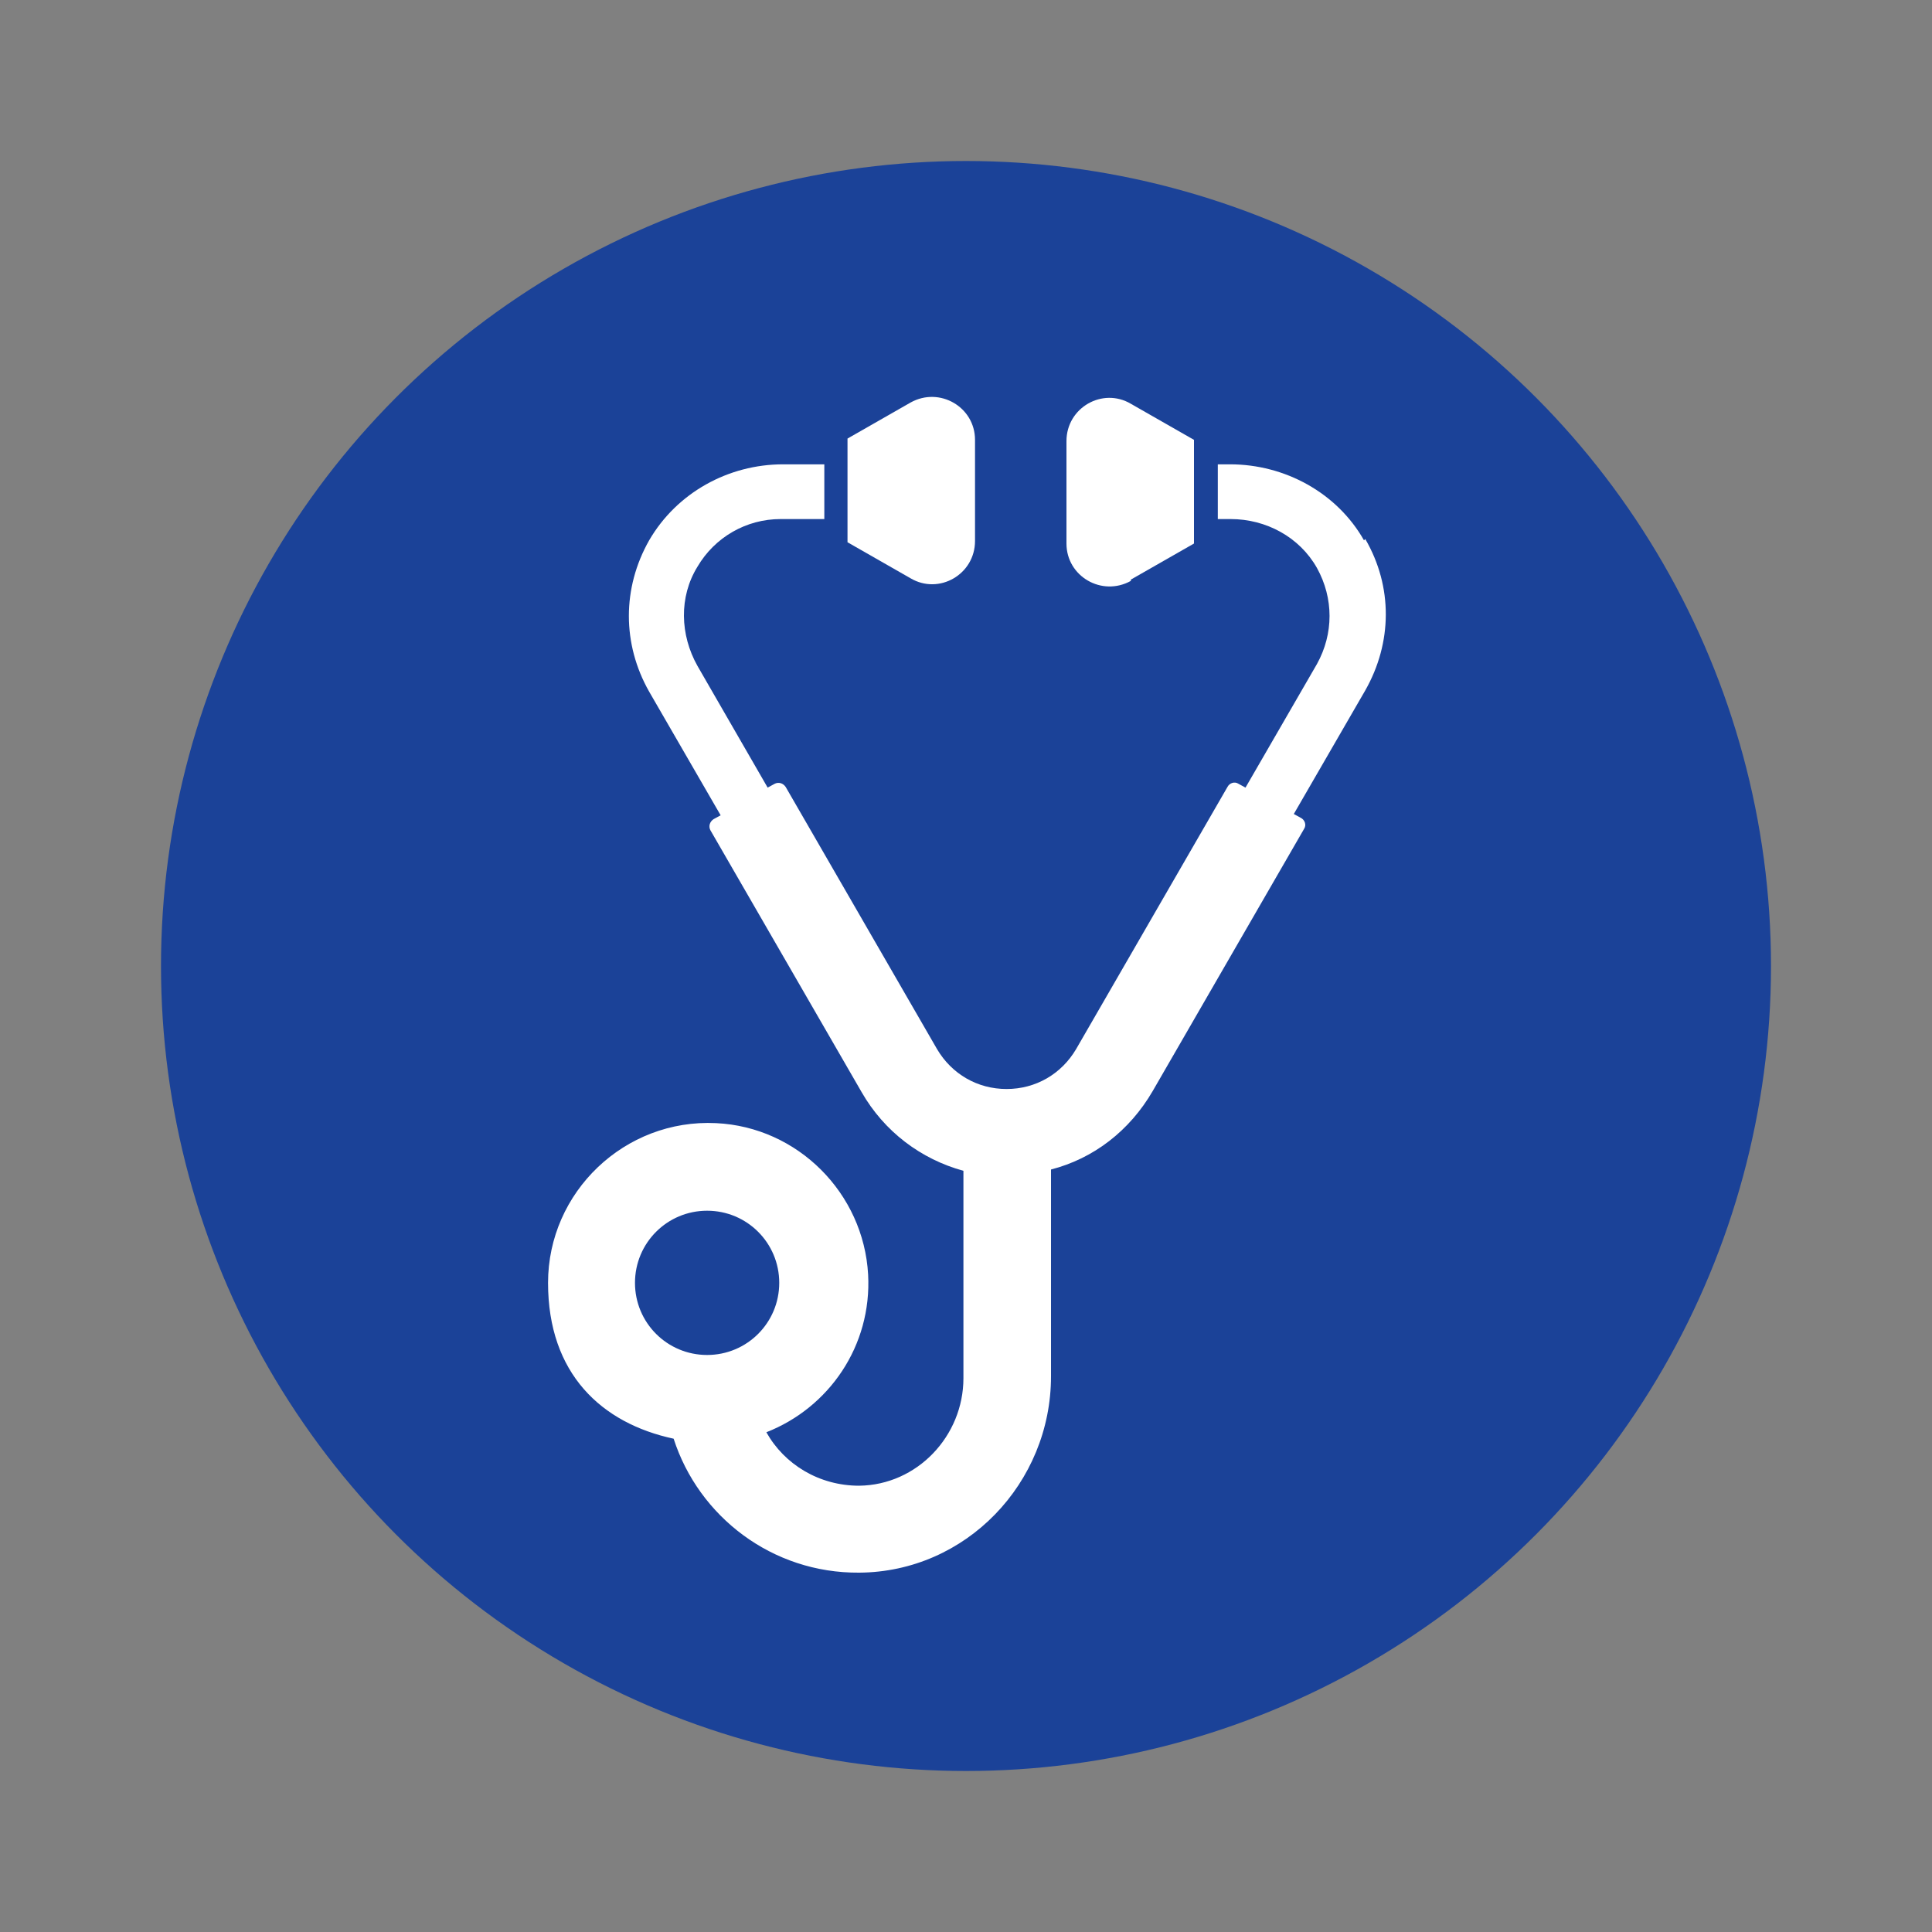 <?xml version="1.0" encoding="UTF-8"?>
<svg id="Layer_1" xmlns="http://www.w3.org/2000/svg" version="1.1" viewBox="0 0 300 300">
  <rect x="0" y="0" width="300" height="300" fill="#808080" stroke="none"/>
  <!-- Generator: Adobe Illustrator 29.0.0, SVG Export Plug-In . SVG Version: 2.1.0 Build 186)  -->
  <defs>
    <style>
      .st0 {
        fill: #fff;
      }

      .st1 {
        fill: #1b4298;
      }
    </style>
  </defs>
  <circle class="st1" cx="150" cy="150" r="125"/>
  <g>
    <path class="st0" d="M211.8,83.9c-4.2-7.4-12.3-11.8-20.8-11.8h-1.9v8.5h2c5.5,0,10.7,2.8,13.4,7.6,2.6,4.7,2.6,10.2,0,14.9l-11.1,19.2-1.1-.6c-.6-.4-1.4-.1-1.7.5l-23.5,40.7c-2.3,3.9-6.3,6.2-10.8,6.2s-8.5-2.3-10.8-6.2l-23.5-40.7c-.4-.6-1.1-.8-1.7-.5l-1.1.6-10.9-18.9c-2.7-4.8-2.9-10.7,0-15.4,2.7-4.6,7.6-7.4,12.9-7.4h6.8v-8.5h-6.4c-8.5,0-16.5,4.4-20.8,11.8-4.2,7.4-4.2,16.1,0,23.5l11.1,19.2-1.1.6c-.6.4-.8,1.1-.5,1.7l23.5,40.7c3.5,6.1,9.2,10.4,15.8,12.2v32.2c0,9-7.2,16.6-16.2,16.7-6.2,0-11.6-3.3-14.4-8.3,9.7-3.8,16.4-13.4,15.8-24.5-.7-12.6-10.9-22.9-23.6-23.5-14.2-.7-26.1,10.7-26.1,24.8s8.3,21.8,19.5,24.2c3.9,12.1,15.3,20.9,28.8,20.8,16.6-.1,29.8-13.9,29.8-30.5v-32.1c6.6-1.7,12.2-6,15.8-12.2l23.5-40.7c.4-.6.1-1.4-.5-1.7l-1.1-.6,11.1-19.2c4.2-7.4,4.3-16.1,0-23.5ZM98.6,199.2c0-6.2,5-11.2,11.2-11.2s11.2,5,11.2,11.2-5,11.2-11.2,11.2-11.2-5-11.2-11.2Z"/>
    <path class="st0" d="M175.6,90l9.8-5.6v-16.1l-9.8-5.6c-4.4-2.6-10,.6-10,5.8v15.9c0,5.1,5.5,8.3,10,5.8Z"/>
    <path class="st0" d="M151.4,84.2v-15.9c0-5.1-5.5-8.3-10-5.8l-9.8,5.6v16.1l9.8,5.6c4.4,2.6,10-.6,10-5.8Z"/>
  </g>
</svg>